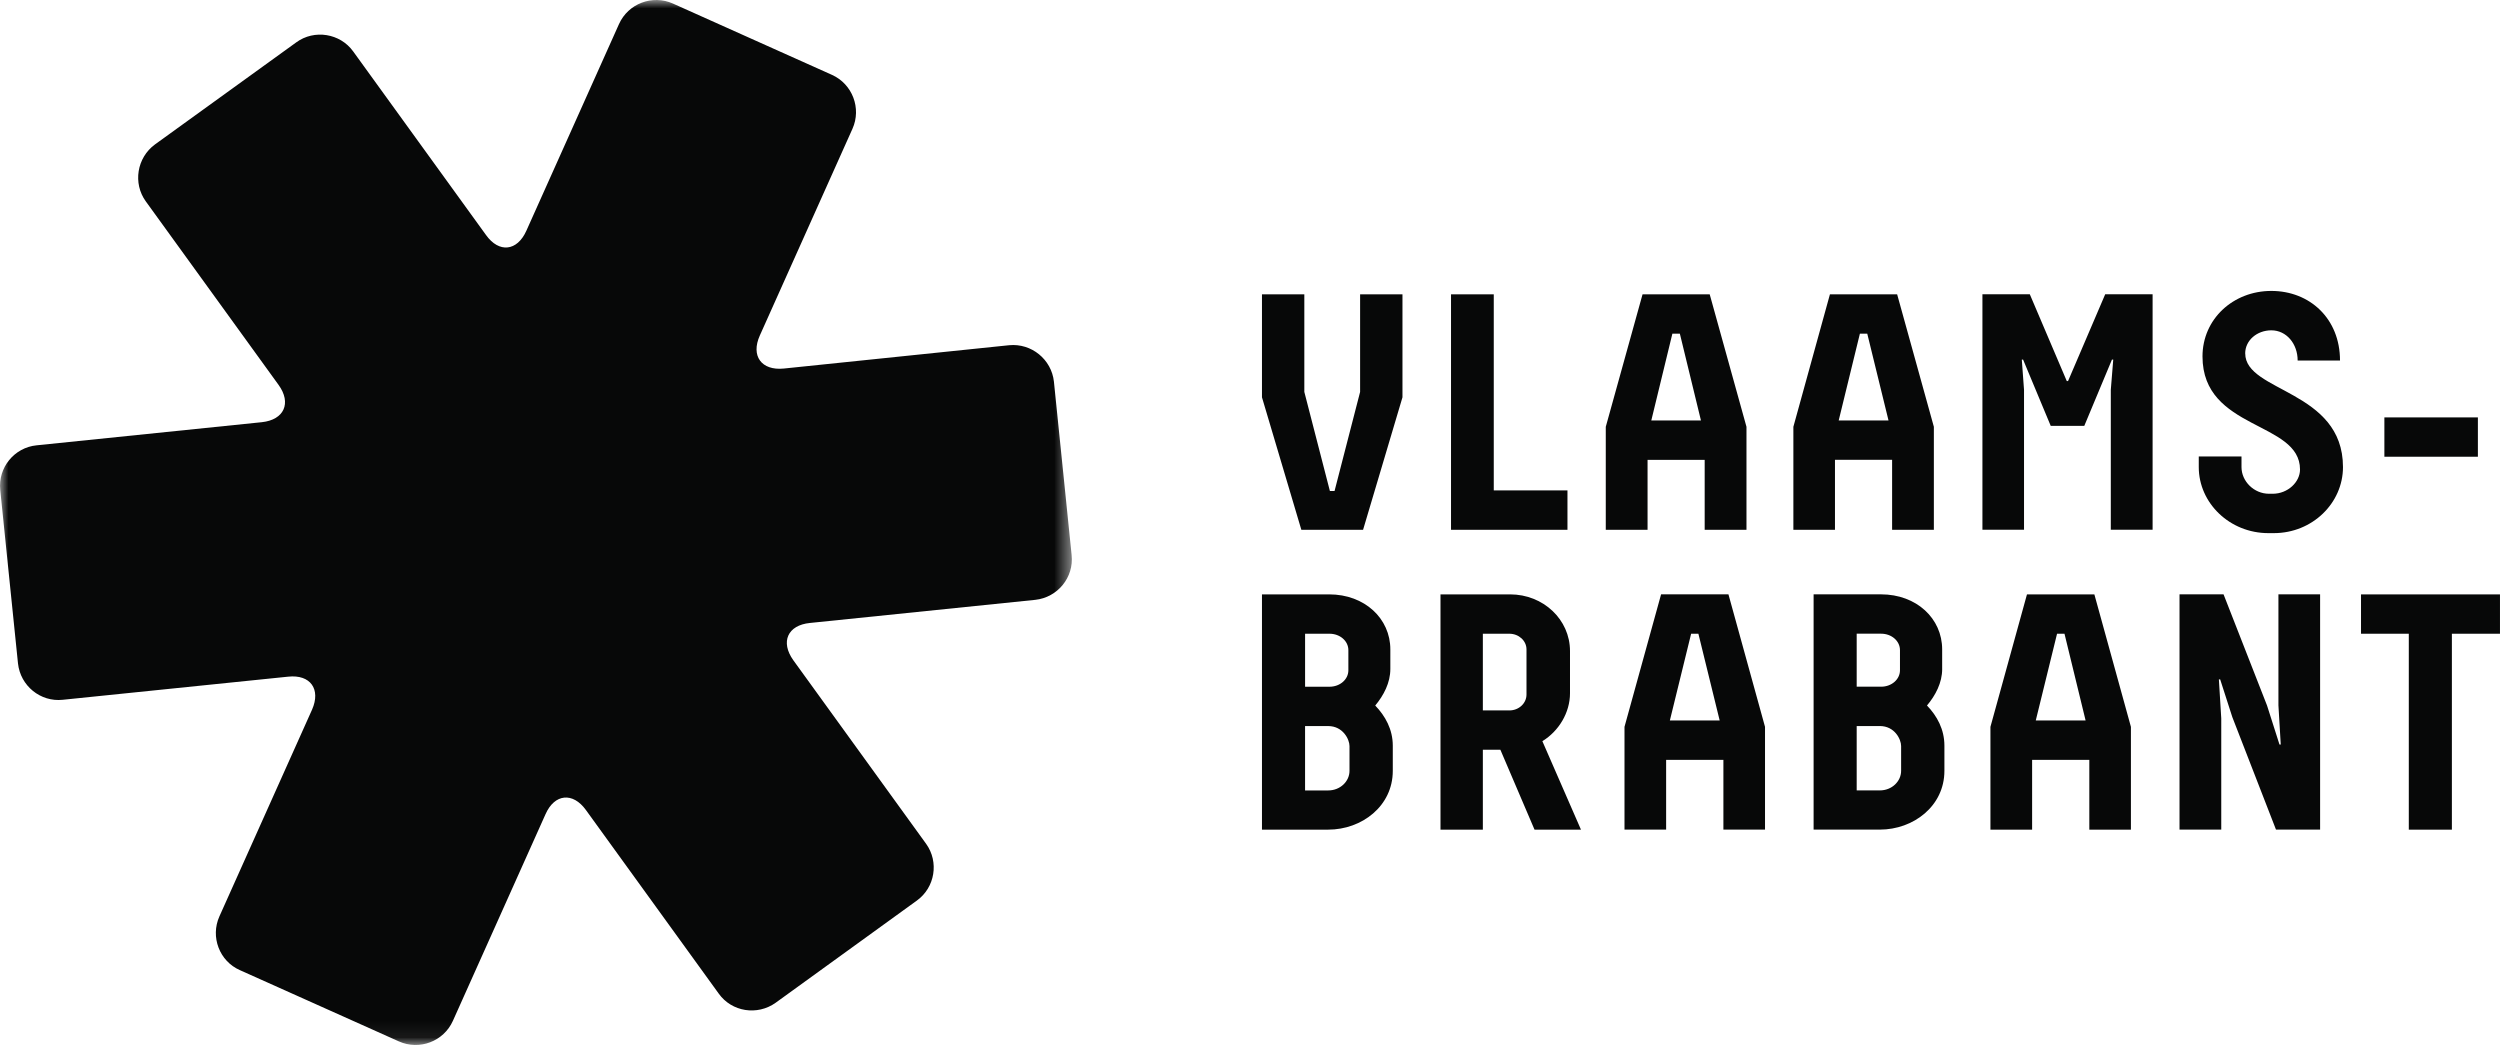 <?xml version="1.0" encoding="UTF-8"?><svg id="Layer_1" xmlns="http://www.w3.org/2000/svg" xmlns:xlink="http://www.w3.org/1999/xlink" viewBox="0 0 148.202 61.948"><defs><style>.cls-1{fill:#fff;}.cls-1,.cls-2{fill-rule:evenodd;}.cls-2{fill:#070808;}.cls-3{mask:url(#mask);}</style><mask id="mask" x="-0" y="0" width="63.541" height="61.948" maskUnits="userSpaceOnUse"><g id="mask-2"><polygon id="path-1" class="cls-1" points="-0 0 63.541 0 63.541 61.948 -0 61.948 -0 0"/></g></mask></defs><g id="Design-final"><g id="Componentenpagina"><g id="HEADER"><g id="LOGO"><g id="Group-3"><g class="cls-3"><path id="Fill-1" class="cls-2" d="m63.527,32.908l-1.05-10.284c-.142-1.319-1.335-2.288-2.655-2.159l-13.363,1.383c-1.32.13-1.962-.745-1.416-1.96l5.491-12.253c.545-1.215-.003-2.654-1.217-3.198L39.892.211c-1.215-.545-2.654.002-3.198,1.217l-5.492,12.253c-.544,1.214-1.62,1.333-2.393.248l-7.873-10.882c-.775-1.073-2.302-1.32-3.375-.535l-8.374,6.05c-1.073.786-1.319,2.303-.544,3.375l7.873,10.882c.774,1.073.331,2.066-.991,2.208l-13.352,1.371c-1.326.13-2.299,1.322-2.158,2.654l1.051,10.272c.141,1.332,1.335,2.302,2.654,2.159l13.362-1.37c1.32-.143,1.952.745,1.415,1.959l-5.491,12.253c-.544,1.215.003,2.653,1.217,3.186l9.426,4.225c1.215.545,2.654-.003,3.198-1.218l5.492-12.253c.538-1.215,1.62-1.321,2.394-.248l7.873,10.883c.773,1.086,2.291,1.319,3.375.544l8.374-6.06c1.073-.773,1.319-2.29.545-3.363l-7.874-10.884c-.774-1.085-.337-2.077.991-2.208l13.351-1.37c1.332-.142,2.302-1.335,2.158-2.655"/></g></g><path id="Fill-4" class="cls-2" d="m135.067,41.813l.138,2.325h-.075l-.738-2.314-2.578-6.591h-2.61v13.947h2.474v-6.592l-.141-2.312h.077l.72,2.235,2.589,6.67h2.615v-13.947h-2.471v6.58Zm-22.367,3.883c0,.619-.543,1.16-1.262,1.16h-1.372v-3.816h1.372c.879,0,1.262.787,1.262,1.185v1.471Zm-2.634-8.13h1.45c.618,0,1.116.431,1.116.973v1.195c0,.542-.498.974-1.116.974h-1.45v-3.141Zm5.067,2.091v-1.162c0-1.825-1.515-3.262-3.628-3.262h-3.993v13.947h3.926c1.991,0,3.828-1.394,3.828-3.484v-1.493c0-.963-.435-1.76-1.033-2.38.503-.597.901-1.348.901-2.167Zm7.463-17.068h-.076l-2.191-5.144h-2.809v13.96h2.466v-8.295l-.132-1.792h.077l1.637,3.926h1.991l1.639-3.926h.077l-.145,1.792v8.295h2.478v-13.96h-2.81l-2.202,5.144Zm-23.605,20.121l1.261-5.143h.43l1.262,5.143h-2.953Zm-.52-7.476l-2.169,7.853v6.094h2.468v-4.137h3.395v4.137h2.467v-6.094l-2.168-7.853h-3.994Zm11.785-15.454h.437l1.26,5.144h-2.953l1.256-5.144Zm-1.477,7.479h3.387v4.147h2.475v-6.106l-2.177-7.853h-3.984l-2.167,7.853v6.106h2.466v-4.147Zm11.903,15.452l1.262-5.143h.441l1.252,5.143h-2.955Zm-.521-7.476l-2.166,7.853v6.094h2.471v-4.137h3.391v4.137h2.466v-6.094l-2.167-7.853h-3.995Zm-21.021-15.454h.444l1.25,5.144h-2.943l1.249-5.144Zm-1.471,7.479h3.386v4.147h2.478v-6.106l-2.18-7.853h-3.981l-2.18,7.853v6.106h2.477v-4.147Zm-4.748,1.812h-4.369v-11.625h-2.534v13.96h6.903v-2.335Zm47.042,6.163v2.333h2.833v11.614h2.554v-11.614h2.851v-2.333h-8.239Zm-49.471,5.939c0,.519-.453.941-1.017.941h-1.57v-4.547h1.57c.564,0,1.017.418,1.017.929v2.677Zm2.579-.078v-2.501c0-1.868-1.583-3.36-3.551-3.36h-4.126v13.947h2.511v-4.736h1.039l2.024,4.736h2.753l-2.288-5.244c.974-.596,1.638-1.692,1.638-2.842Zm40.026-20.143c0-.773.697-1.371,1.55-1.371.896,0,1.56.796,1.56,1.79h2.511c0-2.487-1.795-4.125-4.071-4.125-2.268,0-4.081,1.67-4.081,3.883,0,4.391,5.781,3.827,5.781,6.703,0,.741-.719,1.438-1.619,1.438h-.217c-.897,0-1.633-.741-1.633-1.581v-.631h-2.533v.631c0,2.135,1.837,3.915,4.125,3.915h.323c2.288,0,4.101-1.78,4.101-3.915,0-4.579-5.795-4.436-5.795-6.737Zm-53.097,24.745c0,.619-.544,1.16-1.263,1.16h-1.371v-3.816h1.371c.873,0,1.263.787,1.263,1.185v1.471Zm-2.633-8.13h1.448c.621,0,1.118.431,1.118.973v1.195c0,.542-.497.974-1.118.974h-1.448v-3.141Zm5.054,2.091v-1.162c0-1.825-1.516-3.262-3.628-3.262h-3.982v13.947h3.927c1.991,0,3.828-1.394,3.828-3.484v-1.493c0-.963-.443-1.76-1.041-2.38.498-.597.896-1.348.896-2.167Zm-1.792-16.426l-1.515,5.873h-.277l-1.515-5.873v-5.786h-2.511v6.106l2.334,7.853h3.66l2.335-7.853v-6.106h-2.511v5.786h0Z"/><polyline id="Fill-5" class="cls-2" points="146.891 24.744 141.348 24.743 141.348 27.075 146.891 27.075 146.891 24.744"/></g></g></g></g></svg>